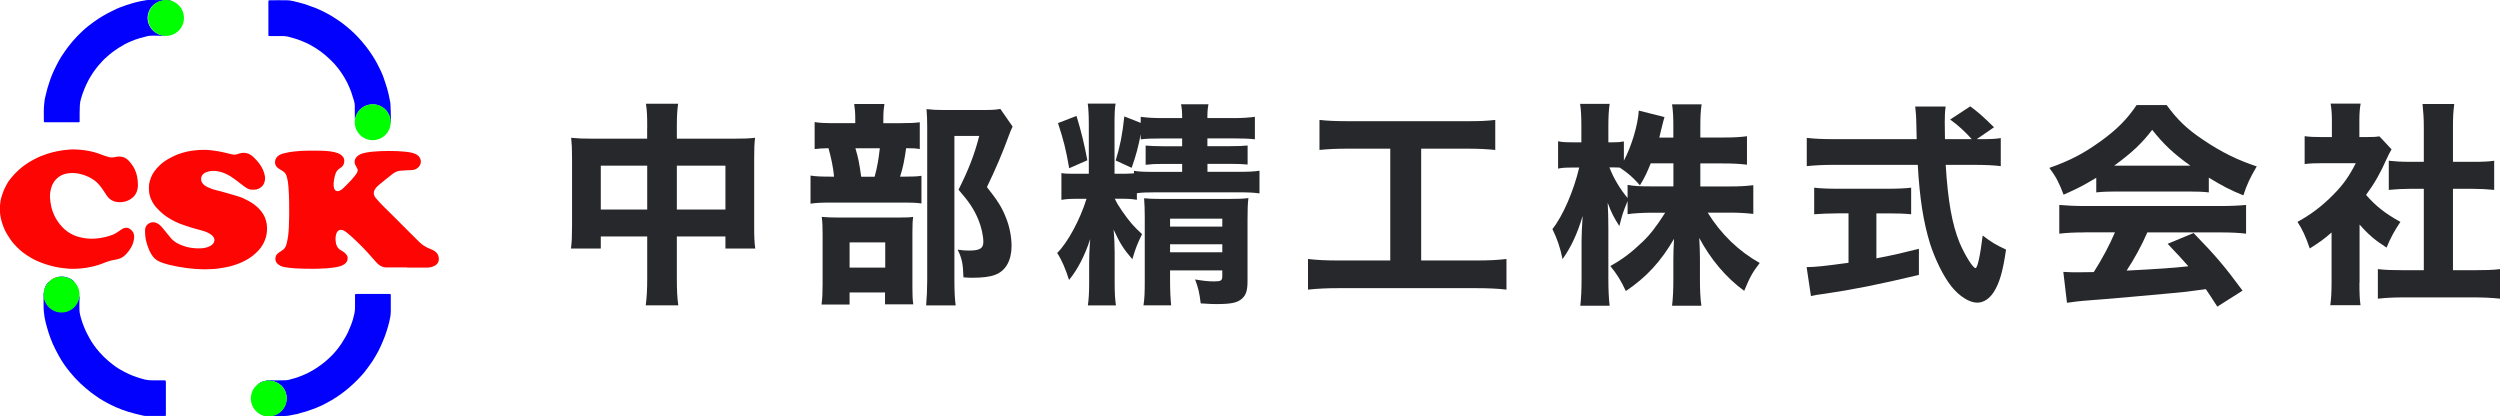 <?xml version="1.0" encoding="UTF-8"?><svg id="_レイヤー_2" xmlns="http://www.w3.org/2000/svg" viewBox="0 0 370.47 61.71"><defs><style>.cls-1{fill:#27282b;}.cls-1,.cls-2,.cls-3,.cls-4{stroke-width:0px;}.cls-2{fill:#fd0502;}.cls-3{fill:lime;}.cls-4{fill:#0101fd;}</style></defs><g id="_レイヤー_1-2"><path class="cls-2" d="M60.3,39.63c-.99,0-1.99-.02-2.98,0-.65.01-1.13-.28-1.54-.74-.43-.49-.86-.98-1.3-1.46-.44-.48-.89-.95-1.36-1.4-.52-.49-1.03-1-1.59-1.45-.19-.15-.37-.31-.6-.42-.59-.27-.97.04-1.11.53-.14.47-.12.94-.02,1.42.11.5.4.83.85,1.06.29.15.54.36.73.63.22.29.17.8-.07,1.09-.29.35-.68.5-1.09.61-.53.14-1.08.18-1.63.25-.22.03-.45.01-.68.03-.95.07-1.9.06-2.84.04-.84-.02-1.68-.05-2.51-.18-.33-.05-.67-.08-.98-.24-.5-.26-.84-.6-.76-1.23.04-.35.28-.58.55-.77.17-.12.34-.24.52-.35.32-.21.47-.52.57-.88.1-.4.19-.81.24-1.22.05-.44.09-.89.11-1.33.05-1.18.06-2.36.04-3.54,0-.73-.04-1.45-.09-2.18-.03-.46-.07-.93-.18-1.38-.08-.3-.12-.62-.34-.87-.12-.13-.25-.26-.42-.35-.35-.21-.73-.38-.95-.76-.17-.3-.15-.8.04-1.09.27-.42.67-.6,1.12-.72.51-.14,1.03-.22,1.56-.28.68-.08,1.36-.12,2.04-.12.78,0,1.56-.02,2.34.02.68.03,1.37.11,2.03.32.32.11.6.29.82.56.33.41.24,1.15-.16,1.49-.15.13-.32.24-.48.36-.31.23-.44.57-.54.92-.1.38-.18.77-.2,1.16-.01.27,0,.53.09.79.11.34.45.46.78.32.45-.19.74-.57,1.07-.89.48-.46.92-.94,1.32-1.47.1-.13.19-.28.26-.43.12-.27,0-.5-.13-.72-.13-.23-.28-.46-.28-.73,0-.49.25-.83.66-1.07.34-.2.71-.29,1.1-.36.68-.12,1.37-.17,2.06-.2.41-.02.82-.03,1.23-.03.74,0,1.49.02,2.23.09.55.05,1.1.11,1.62.31.38.14.69.38.84.77.13.33.1.66-.07.96-.19.36-.5.56-.89.66-.33.08-.66.05-.99.07-.34.02-.69.04-1.03.07-.43.03-.8.23-1.15.49-.65.48-1.25,1.01-1.88,1.51-.25.2-.49.42-.67.69-.35.51-.26.95.13,1.42.77.93,1.68,1.72,2.52,2.59.63.65,1.29,1.29,1.93,1.93.62.62,1.24,1.24,1.86,1.85.44.43.93.8,1.51,1.02.27.1.52.22.77.36.42.24.66.6.7,1.1.04.57-.22.93-.69,1.16-.33.16-.7.24-1.09.24-.97,0-1.94,0-2.92,0,0,0,0,0,0,0Z"/><path class="cls-2" d="M30.33,22.21c.54,0,1.26.07,1.98.2.71.13,1.4.3,2.1.47.3.07.61.03.9-.08.62-.23,1.23-.21,1.8.13.32.19.58.47.84.74.44.47.81.99,1.06,1.59.24.6.39,1.22.14,1.84-.19.5-.57.81-1.1.96-.23.06-.47.05-.7.05-.38,0-.71-.16-1.01-.38-.24-.17-.47-.36-.72-.53-.13-.09-.24-.2-.36-.29-.37-.27-.72-.55-1.12-.79-.45-.28-.93-.5-1.43-.64-.54-.15-1.1-.22-1.68-.1-.3.06-.58.15-.83.34-.52.39-.52,1.13-.08,1.57.22.22.48.38.78.5.25.1.49.22.75.29.21.06.43.11.64.17.29.08.59.15.88.23.28.08.56.16.84.24.37.11.74.2,1.11.33.34.11.68.2.99.36.51.25,1.02.5,1.48.84.74.53,1.32,1.17,1.68,2.01.12.29.19.6.25.91.06.34.06.69.04,1.03-.03.69-.24,1.33-.56,1.94-.38.72-.94,1.28-1.58,1.78-.49.38-1.02.68-1.58.94-.39.17-.78.31-1.19.45-.68.22-1.39.35-2.09.45-.31.05-.62.09-.94.1-.5.01-1,.07-1.5.05-.83-.02-1.66-.08-2.49-.19-.86-.12-1.72-.27-2.57-.48-.54-.13-1.07-.3-1.57-.54-.48-.22-.8-.6-1.07-1.04-.25-.41-.43-.85-.58-1.3-.16-.47-.28-.95-.31-1.45-.02-.31-.06-.61-.03-.93.09-.8.88-1.18,1.52-1,.48.13.79.47,1.09.82.45.53.86,1.09,1.32,1.61.15.17.35.31.54.45.37.25.78.43,1.2.58.84.3,1.71.4,2.6.36.49-.02.97-.12,1.4-.36.3-.16.54-.4.6-.76.05-.36-.18-.69-.49-.91-.41-.29-.87-.48-1.35-.6-.51-.14-1.03-.28-1.53-.43-.58-.18-1.15-.37-1.72-.58-.46-.18-.9-.4-1.32-.63-.41-.23-.8-.49-1.17-.79-.29-.23-.55-.5-.81-.76-.43-.41-.75-.9-.99-1.44-.18-.41-.29-.84-.31-1.29-.01-.26-.02-.52,0-.79.04-.41.15-.79.3-1.17.13-.31.28-.61.48-.88.24-.34.53-.65.83-.94.39-.37.83-.68,1.3-.94.49-.27.98-.52,1.51-.71.44-.16.89-.28,1.34-.38.32-.08.66-.1.99-.15.44-.06.87-.08,1.5-.08Z"/><path class="cls-2" d="M10.68,22.14c.91.01,1.62.07,2.33.2.68.12,1.33.3,1.97.55.39.15.78.3,1.18.39.27.07.57.06.84,0,.93-.2,1.61-.06,2.27.75.27.33.51.67.69,1.05.16.34.29.7.36,1.08.08.44.13.88.12,1.32-.03,1.07-.53,1.81-1.48,2.24-.52.23-1.09.29-1.66.21-.66-.1-1.16-.46-1.53-1.03-.33-.51-.66-1.03-1.06-1.5-.44-.52-.98-.89-1.59-1.19-.42-.2-.86-.35-1.31-.45-.59-.14-1.19-.16-1.78-.07-.66.09-1.25.37-1.72.87-.36.38-.6.82-.73,1.32-.13.47-.2.94-.17,1.41.03.42.08.84.17,1.26.13.59.34,1.14.62,1.67.27.51.61.96.99,1.38.5.56,1.11.97,1.79,1.27.41.18.85.29,1.3.38.59.11,1.19.14,1.78.11.52-.03,1.02-.12,1.53-.23.41-.09.81-.23,1.19-.38.3-.12.57-.31.84-.49.27-.18.51-.39.84-.48.27-.07.52-.03.74.11.71.44.76,1.06.61,1.77-.17.79-.6,1.46-1.16,2.04-.37.39-.82.64-1.36.74-.54.09-1.08.21-1.6.41-.36.14-.73.29-1.1.41-.32.11-.65.18-.98.26-.53.13-1.08.21-1.62.26-.62.06-1.25.08-1.87.03-.75-.06-1.5-.16-2.24-.34-.83-.2-1.64-.47-2.42-.82-.51-.22-.98-.51-1.45-.81-.73-.46-1.35-1.03-1.92-1.67-.39-.44-.72-.92-1.02-1.43-.15-.26-.3-.52-.42-.79-.12-.28-.22-.56-.32-.85-.11-.34-.2-.7-.26-1.05-.09-.56-.11-1.13-.06-1.69.04-.38.08-.77.2-1.14.12-.35.22-.7.36-1.05.15-.36.35-.68.52-1.01.16-.31.4-.59.62-.86.33-.41.7-.79,1.09-1.14.5-.45,1.05-.85,1.63-1.2.33-.2.68-.37,1.02-.55.35-.18.72-.34,1.1-.45.2-.06.39-.16.59-.21.21-.05.42-.12.62-.18.49-.14,1-.21,1.51-.3.11-.02.22-.03.34-.04.41-.02.82-.1,1.04-.08Z"/><path class="cls-4" d="M38.06,60.96c.04.1.14.14.27.18.16.05.3.16.45.23.38.17.77.22,1.18.22.48,0,.92-.13,1.31-.38.62-.4,1.01-.97,1.16-1.7.12-.62.03-1.2-.26-1.75-.25-.47-.63-.82-1.11-1.05-.48-.24-.98-.3-1.53-.24-.51.06-.93.3-1.36.51-.03.02-.06.05-.09.08,0,0,0,0,0,0,0,0,.01,0,.02,0,.32-.36.75-.53,1.21-.63.54-.12,1.09-.04,1.63-.06.48-.02.96,0,1.44-.02.25-.01.5-.08.75-.16.19-.06.39-.1.59-.16.34-.1.68-.23,1.01-.36,1.07-.42,2.05-1,2.96-1.69.69-.52,1.33-1.11,1.9-1.75.36-.41.7-.84,1-1.3.21-.33.4-.67.61-1,.33-.55.56-1.14.8-1.73.23-.56.39-1.15.52-1.74.07-.31.09-.63.09-.96,0-.58,0-1.15,0-1.73,0-.15.03-.21.2-.21,1.63,0,3.26,0,4.88,0,.2,0,.22.02.22.22,0,.78,0,1.56,0,2.34,0,.51-.09,1.01-.21,1.51-.13.51-.26,1.02-.43,1.51-.15.47-.32.94-.52,1.39-.22.52-.43,1.04-.7,1.53-.27.48-.53.96-.83,1.42-.36.56-.77,1.07-1.16,1.6-.14.2-.32.37-.48.56-.71.79-1.48,1.52-2.31,2.19-.45.36-.91.7-1.39,1.01-.49.32-.99.63-1.52.89-.2.09-.38.23-.58.31-.23.09-.46.21-.69.3-.26.1-.52.24-.79.31-.38.1-.74.29-1.13.38-.36.08-.72.2-1.07.31-.12.04-.25.05-.38.07-.29.05-.57.11-.86.17-.45.09-.9.06-1.34.07-.39,0-.79.06-1.18.04-.31-.02-.63-.02-.94-.07-.42-.06-.8-.25-1.16-.48-.07-.05-.09-.16-.17-.2Z"/><path class="cls-4" d="M25.38.21c-.32-.07-.65-.16-.98-.14-.34.02-.67.09-.98.23-.67.3-1.13.79-1.38,1.47-.28.77-.21,1.52.21,2.22.35.59.88.97,1.52,1.19.18.06.37.06.56.09.05,0,.11-.01.17.03-.02.07-.08.05-.12.04-.41-.02-.82-.06-1.23-.05-.43.02-.86-.04-1.28.06-.38.09-.76.2-1.14.3-.44.12-.85.28-1.26.45-.35.14-.7.3-1.04.49-.62.34-1.21.72-1.78,1.15-.29.21-.55.46-.82.69-.45.37-.83.8-1.21,1.24-.28.32-.54.67-.78,1.02-.24.37-.48.73-.69,1.12-.49.91-.88,1.87-1.16,2.86-.09.31-.14.62-.16.95-.04.76-.03,1.51-.03,2.27,0,.22,0,.23-.23.23-1.61,0-3.22,0-4.83,0-.23,0-.25-.01-.24-.25,0-.72-.03-1.44.02-2.15.04-.51.09-1.02.23-1.53.1-.38.18-.77.29-1.15.12-.4.25-.81.39-1.21.13-.4.3-.78.46-1.16.16-.37.35-.73.53-1.09.22-.41.42-.83.68-1.21.33-.49.65-.98,1.01-1.45.43-.57.9-1.11,1.4-1.62.52-.53,1.06-1.05,1.65-1.5.9-.7,1.83-1.33,2.84-1.86.42-.22.85-.42,1.27-.63.3-.15.63-.25.95-.37.32-.13.65-.23.98-.33.38-.12.75-.24,1.14-.32.25-.05.51-.13.77-.16.29-.03.58-.14.88-.13.86.02,1.72,0,2.58,0,.32,0,.63.03.93.18-.02,0-.04.01-.06.02Z"/><path class="cls-4" d="M57.88,18.41c-.02-.3-.08-.58-.09-.87-.01-.28-.17-.53-.29-.78-.2-.4-.52-.68-.9-.91-.46-.28-.95-.41-1.47-.38-.81.05-1.5.37-2,1.04-.24.32-.39.69-.49,1.08,0,.01-.02.02-.03.04-.06-.04-.03-.09-.03-.14,0-.64,0-1.28-.01-1.91,0-.28-.09-.54-.16-.8-.12-.4-.25-.8-.38-1.19-.07-.2-.16-.38-.23-.57-.22-.56-.49-1.08-.8-1.59-.27-.44-.55-.87-.87-1.28-.36-.47-.77-.91-1.2-1.32-.43-.42-.88-.8-1.36-1.16-.44-.33-.9-.62-1.37-.89-.55-.32-1.13-.57-1.72-.8-.59-.23-1.19-.38-1.8-.55-.26-.07-.53-.08-.8-.09-.65-.01-1.3,0-1.95,0-.13,0-.16-.04-.16-.16,0-1.63,0-3.27,0-4.9,0-.22.02-.24.23-.24.84,0,1.68-.02,2.52,0,.35,0,.71.08,1.06.15.32.07.64.16.95.25.35.1.7.17,1.03.31.37.15.77.26,1.14.41.49.21.99.42,1.46.67.51.26,1.01.54,1.48.86.4.27.81.52,1.19.82.78.61,1.52,1.25,2.2,1.97.81.87,1.55,1.8,2.19,2.8.47.74.88,1.5,1.24,2.29.2.44.39.88.52,1.35.11.37.27.73.36,1.11.08.32.19.63.25.95.07.39.17.78.24,1.18.03.17.03.34.04.51.01.25.03.51.03.76,0,.62.04,1.24,0,1.86,0,.04.01.08-.04.13Z"/><path class="cls-4" d="M6.49,43.29c.05.29.09.58.11.87.01.24.1.46.21.67.15.29.36.53.6.76.41.37.89.57,1.43.63.53.06,1.04-.04,1.51-.29.34-.18.62-.44.85-.75.13-.17.24-.34.32-.52.11-.24.16-.5.23-.77.08.06.04.14.04.2,0,.42-.04.84-.03,1.27,0,.43.01.87.11,1.29.05.24.13.48.2.72.11.38.24.74.39,1.1.23.59.53,1.15.83,1.7.4.72.89,1.37,1.42,1.99.45.51.94.99,1.46,1.43.32.27.66.51.99.76.21.16.46.29.69.43.41.25.83.46,1.27.66.37.17.76.32,1.15.45.39.13.79.25,1.19.35.34.08.69.12,1.04.12.62,0,1.24,0,1.86,0,.16,0,.22.05.22.21,0,1.61,0,3.22,0,4.83,0,.24,0,.24-.24.24-.91,0-1.82,0-2.73,0-.3,0-.59-.1-.89-.17-.24-.05-.49-.1-.73-.17-.35-.11-.71-.2-1.05-.3-.3-.09-.61-.2-.9-.31-.55-.21-1.09-.43-1.61-.7-.37-.2-.75-.37-1.1-.59-.36-.22-.73-.42-1.06-.68-.26-.2-.55-.37-.8-.57-.52-.42-1.04-.85-1.53-1.31-.57-.54-1.1-1.11-1.59-1.72-.6-.74-1.15-1.51-1.61-2.35-.32-.58-.63-1.17-.9-1.77-.25-.57-.47-1.16-.66-1.75-.15-.47-.27-.94-.4-1.41-.15-.57-.24-1.14-.29-1.73-.06-.74-.02-1.48-.03-2.22,0-.2-.02-.41.03-.61Z"/><path class="cls-4" d="M8.88,41.07s-.1,0-.14.03c-.06,0-.12,0-.18.01-.06,0-.13.04-.16-.04.34-.08.69-.11,1.04-.07.61.07,1.15.3,1.57.76.02.02.03.04.05.09-.18-.03-.26-.18-.38-.26-.33-.23-.68-.42-1.09-.47-.07,0-.11-.05-.17-.06-.18-.04-.36-.03-.54,0Z"/><path class="cls-4" d="M7.3,41.76c0,.14-.13.21-.21.29-.18.17-.24.41-.36.61-.03.05-.02.12-.1.14-.03,0-.05.04-.03.06.11.11-.02.17-.05.27-.09-.14.02-.23.05-.33.11-.39.32-.73.61-1.02.02-.02.05-.02.08-.02,0,0,0,0,0,0Z"/><path class="cls-2" d="M8.4,41.07c.03.09.1.05.16.04.06,0,.12,0,.18-.01,0,.06-.06.05-.09.05-.41,0-.72.22-1.04.43-.04.03-.09.05-.13.06-.03-.06.08-.05.06-.11.19-.18.41-.3.66-.38.07-.02.13-.05.2-.08,0,0,0,0,.01-.01,0,0,0,0,0,0Z"/><path class="cls-2" d="M25.38.21s.04-.01.06-.02c.07,0,.15,0,.26.06-.14.02-.24.08-.32-.04Z"/><path class="cls-4" d="M7.53,41.53c.02.06-.08.05-.06.11,0,0,0,.01,0,.01-.02,0-.06,0-.05.04-.02,0-.04.02-.06.03,0,0,0,0,0,0,0-.11.09-.15.18-.18Z"/><path class="cls-2" d="M8.88,41.07c.18-.03.36-.04.54,0-.18,0-.36,0-.54,0Z"/><path class="cls-2" d="M7.35,41.71s0,0,0,0c.02.01.04.03.01.05-.02.02-.05,0-.07,0,0,0,0,0,0,0,.02-.01.04-.03.06-.04Z"/><path class="cls-2" d="M7.42,41.69s.03-.03.05-.04c0,.04-.01.05-.05.04Z"/><circle class="cls-3" cx="24.6" cy="2.66" r="2.66"/><circle class="cls-3" cx="9.12" cy="43.65" r="2.66"/><circle class="cls-3" cx="39.83" cy="59.05" r="2.66"/><circle class="cls-3" cx="55.23" cy="18.11" r="2.66"/><path class="cls-1" d="M95.91,18.92c0-1.73-.03-2.5-.19-3.55h4.77c-.13.96-.19,1.79-.19,3.39v1.79h8.45c1.54,0,2.24-.03,3.14-.13-.1.9-.13,1.57-.13,2.94v10.14c0,1.63.03,2.4.16,3.33h-4.42v-1.79h-7.2v6.08c0,1.98.06,3.04.22,4.13h-4.83c.16-1.22.22-2.3.22-4.13v-6.08h-6.88v1.79h-4.42c.13-.99.16-1.89.16-3.33v-10.17c0-1.31-.03-1.89-.13-2.91,1.06.1,1.66.13,3.07.13h8.19v-1.63ZM89.03,24.55v6.5h6.88v-6.5h-6.88ZM107.5,31.05v-6.5h-7.2v6.5h7.2Z"/><path class="cls-1" d="M133.45,18.25c1.41,0,2.05-.03,2.85-.13v3.97c-.54-.1-.99-.13-2.02-.13-.26,1.79-.45,2.82-.9,4.22h.51c1.34,0,2.05-.03,2.66-.13v4.1c-.67-.1-1.5-.13-2.46-.13h-10.72c-1.6,0-2.34.03-3.26.16v-4.16c.86.13,1.6.16,3.3.16h.19c-.1-1.22-.45-2.91-.83-4.22-1.02.03-1.44.06-2.05.13v-4c.74.13,1.44.16,3.04.16h2.98v-.7c0-.83-.06-1.5-.16-2.14h4.48c-.1.64-.16,1.25-.16,2.11v.74h2.56ZM125.9,45.13h-4.16c.13-.99.16-1.76.16-3.07v-7.33c0-1.22-.03-1.89-.13-2.59.77.06,1.41.1,2.59.1h8.61c1.38,0,1.89-.03,2.34-.1-.06.58-.1.96-.1,2.21v8.38c0,1.06.03,1.7.13,2.37h-4.19v-1.76h-5.25v1.79ZM125.9,39.66h5.28v-3.74h-5.28v3.74ZM129.61,26.19c.42-1.57.58-2.59.77-4.22h-3.62c.42,1.38.58,2.21.86,4.22h1.98ZM150.06,18.76c-.22.45-.35.74-.58,1.38-.86,2.37-1.98,5.02-3.23,7.58,1.6,2.02,2.24,3.04,2.82,4.54.54,1.31.83,2.85.83,4.19,0,2.14-.86,3.68-2.4,4.26-.8.32-1.92.45-3.42.45-.29,0-.64,0-1.31-.06-.06-2.02-.22-2.82-.86-4.1.67.1,1.18.13,1.7.13,1.57,0,2.11-.32,2.11-1.28,0-.9-.29-2.18-.7-3.2-.64-1.57-1.34-2.66-2.98-4.54,1.5-2.98,2.37-5.22,3.07-7.97h-3.68v21.31c0,1.76.06,2.88.19,3.81h-4.38c.1-1.15.16-2.4.16-3.68v-22.85c0-.96-.03-1.63-.1-2.56.86.1,1.57.13,2.62.13h5.76c1.28,0,1.86-.03,2.56-.16l1.82,2.62Z"/><path class="cls-1" d="M168.46,29.61c-.77-.13-1.25-.16-2.43-.16h-.83c.29.61.51.99,1.06,1.79,1.15,1.66,1.73,2.3,2.98,3.46-.77,1.57-.96,2.11-1.44,3.71-1.34-1.54-1.82-2.34-2.78-4.38.1.93.16,2.46.16,3.36v4.48c0,1.57.06,2.5.19,3.39h-4.16c.13-.9.19-1.89.19-3.39v-3.01c0-.7.03-1.86.16-3.42-.86,2.56-1.86,4.48-3.14,6.05-.48-1.57-1.09-2.98-1.76-4,1.54-1.5,3.42-4.99,4.35-8.03h-1.22c-1.28,0-1.76.03-2.5.16v-3.97c.61.1.96.1,2.43.1h1.63v-7.33c0-1.38-.06-2.34-.16-3.07h4.13c-.13.67-.16,1.6-.16,3.04v7.36h.86c.83,0,.9,0,2.02-.06v-.38c.64.13,1.47.16,3.2.16h3.94v-1.18h-2.85c-1.25,0-1.63.03-2.56.13v-2.85c.83.06,1.38.1,2.59.1h2.82v-1.15h-3.07c-1.57,0-2.24.03-3.07.13v-.77c-.35,1.86-.67,3.07-1.34,4.99l-2.37-1.09c.64-2.08.99-3.78,1.28-6.53l2.43.96v-.9c.96.13,1.86.19,3.36.19h2.78c0-.9-.03-1.34-.16-2.05h4.06c-.13.74-.16,1.09-.16,2.05h3.71c1.47,0,2.34-.06,3.33-.19v3.33c-.96-.1-1.73-.13-3.14-.13h-3.9v1.15h3.46c1.28,0,1.76-.03,2.5-.1v2.82c-.83-.06-1.28-.1-2.59-.1h-3.36v1.18h4.54c1.57,0,2.27-.03,3.17-.16v3.36c-.93-.13-1.66-.16-3.17-.16h-12.22c-1.31,0-2.14.03-2.78.13v.99ZM159.53,17.19c.7,2.3,1.18,4.29,1.6,6.56l-2.69,1.18c-.48-2.78-.83-4.16-1.66-6.69l2.75-1.06ZM173.39,41.51c0,1.6.06,2.72.16,3.74h-4.1c.16-1.06.19-1.82.19-3.74v-9.41c0-1.12-.03-1.79-.1-2.72.74.06,1.28.1,2.37.1h10.21c1.38,0,2.18-.03,2.88-.13-.1.8-.13,1.76-.13,3.23v9.09c0,1.38-.22,2.08-.86,2.62-.67.58-1.6.77-3.74.77-.54,0-.74,0-2.34-.1-.19-1.57-.32-2.18-.83-3.55,1.28.22,1.95.29,2.85.29.99,0,1.18-.13,1.18-.77v-.86h-7.74v1.44ZM181.13,33.58v-1.18h-7.74v1.18h7.74ZM181.13,37.38v-1.18h-7.74v1.18h7.74Z"/><path class="cls-1" d="M199.88,22.03c-1.89,0-3.04.06-4.35.19v-4.45c1.15.13,2.37.19,4.42.19h17.28c1.98,0,3.01-.03,4.35-.19v4.45c-1.38-.13-2.46-.19-4.32-.19h-6.66v16.57h8.03c1.98,0,3.2-.06,4.61-.22v4.54c-1.25-.16-2.85-.22-4.64-.22h-20.16c-1.73,0-3.14.06-4.61.22v-4.54c1.44.16,2.59.22,4.67.22h7.52v-16.57h-6.14Z"/><path class="cls-1" d="M251.98,27.63h4.26c1.57,0,2.56-.06,3.58-.19v4.26c-1.12-.13-2.14-.19-3.62-.19h-3.14c1.98,3.2,4.58,5.7,7.71,7.46-1.06,1.38-1.44,2.05-2.3,4.13-2.69-1.95-4.99-4.7-6.66-7.84.06,1.06.1,2.14.1,3.01v3.2c0,1.5.06,2.82.22,3.84h-4.35c.13-1.09.19-2.37.19-3.84v-2.91c0-.9.03-1.92.1-3.17-1.95,3.36-4.1,5.7-7.14,7.74-.74-1.57-1.28-2.46-2.3-3.71,1.79-.99,3.07-1.95,4.77-3.58,1.09-1.02,2.11-2.34,3.36-4.32h-1.92c-1.44,0-2.91.1-3.65.22v-1.95c-.74,1.82-.74,1.86-1.22,3.71-.8-1.25-1.18-1.95-1.73-3.46.06.96.1,2.46.1,3.78v7.46c0,1.63.06,2.98.19,4.03h-4.35c.13-1.09.19-2.4.19-4.03v-5.66c0-.74.06-2.11.16-3.62-.8,2.69-1.76,4.7-2.98,6.4-.35-1.76-.8-3.01-1.5-4.45,1.57-1.98,3.17-5.7,3.97-9.12h-1.02c-.96,0-1.57.03-2.11.16v-4.06c.54.13,1.12.16,2.11.16h1.34v-2.34c0-1.6-.06-2.53-.19-3.36h4.38c-.13.9-.19,1.86-.19,3.33v2.37h.7c.74,0,1.06-.03,1.6-.13v2.85c1.18-2.24,2.08-5.31,2.21-7.42l3.81.96c-.13.38-.22.8-.48,1.82-.13.51-.16.67-.29,1.22h2.08v-1.79c0-1.38-.06-2.24-.19-3.14h4.38c-.13.86-.19,1.76-.19,3.1v1.82h3.36c1.63,0,2.56-.06,3.55-.19v4.22c-1.06-.13-2.05-.19-3.58-.19h-3.33v3.42ZM244.62,24.2c-.54,1.34-.86,2.05-1.6,3.26-1.09-1.22-1.63-1.7-2.98-2.62-.45-.03-.64-.03-.93-.03h-.61c.64,1.66,1.54,3.14,2.69,4.54v-1.95c1.06.19,1.82.22,3.65.22h3.14v-3.42h-3.36Z"/><path class="cls-1" d="M293.39,20.62c1.54,0,2.37-.03,3.1-.16v4.16c-.99-.13-2.3-.19-3.94-.19h-4.22c.32,5.28.93,8.77,2.05,11.52.77,1.82,1.98,3.78,2.37,3.78.29,0,.7-1.86,1.06-4.83,1.28.99,2.11,1.47,3.46,2.08-.45,3.17-.96,4.96-1.82,6.3-.64.99-1.5,1.57-2.46,1.57-1.15,0-2.66-.96-3.81-2.4-1.18-1.47-2.43-4.03-3.17-6.34-.99-3.23-1.54-6.69-1.82-11.68h-12.51c-1.44,0-2.69.06-3.94.19v-4.19c1.06.13,2.3.19,3.94.19h12.35q-.03-1.38-.06-2.53c0-.8-.1-1.73-.16-2.3h4.51c-.1.7-.13,1.47-.13,2.27q0,.22.03,2.56h3.97c-.99-1.12-2.02-2.05-3.2-2.91l2.98-1.95c1.28.96,1.86,1.47,3.52,3.1l-2.56,1.76h.48ZM272.2,31.62c-1.22,0-2.37.06-3.36.13v-3.94c.77.1,2.02.16,3.46.16h7.49c1.44,0,2.62-.06,3.42-.16v3.94c-.99-.1-2.14-.13-3.36-.13h-1.79v6.66c2.24-.42,3.46-.7,6.3-1.41v3.87c-5.92,1.41-9.79,2.18-13.89,2.78-1.15.16-1.44.19-2.11.35l-.64-4.29c1.25,0,2.72-.16,6.21-.64v-7.33h-1.73Z"/><path class="cls-1" d="M310.63,26.35c-1.86,1.12-2.78,1.6-4.83,2.5-.67-1.79-1.15-2.69-2.11-3.97,3.17-1.12,5.15-2.18,7.71-4.03,2.34-1.7,3.84-3.23,5.22-5.28h4.45c1.63,2.21,2.94,3.49,5.41,5.15,2.69,1.82,5.12,3.01,7.94,3.94-.96,1.63-1.47,2.69-1.98,4.29-1.92-.77-3.07-1.38-5.12-2.62v2.18c-.9-.1-1.73-.13-2.98-.13h-10.85c-.99,0-1.95.03-2.85.13v-2.14ZM308.97,34.44c-1.6,0-2.78.06-3.81.19v-4.26c1.09.1,2.37.16,3.81.16h20.06c1.54,0,2.75-.06,3.81-.16v4.26c-1.06-.13-2.21-.19-3.81-.19h-10.82c-.86,1.98-1.92,3.9-3.07,5.66q6.43-.32,9.15-.64c-1.02-1.15-1.54-1.73-3.07-3.33l3.84-1.6c3.3,3.39,4.67,5.02,7.26,8.54l-3.74,2.37c-.9-1.41-1.18-1.82-1.7-2.59-3.07.42-3.14.42-4.9.58-1.57.16-10.94.99-12.16,1.06-1.47.1-2.78.26-3.52.38l-.54-4.58c.96.06,1.44.06,2.24.06.32,0,1.09,0,2.27-.03,1.25-1.95,2.34-4,3.14-5.89h-4.45ZM324.59,24.55c-2.5-1.79-3.94-3.14-5.66-5.31-1.57,2.05-2.98,3.36-5.63,5.31h11.29Z"/><path class="cls-1" d="M349.64,41.9c0,1.57.03,2.4.16,3.33h-4.48c.13-.99.19-1.82.19-3.42v-7.36c-1.12.99-1.73,1.41-3.23,2.37-.61-1.79-1.09-2.82-1.82-3.94,2.08-1.15,3.58-2.3,5.28-4,1.47-1.47,2.37-2.75,3.36-4.7h-4.83c-1.22,0-1.95.03-2.75.13v-4.13c.77.1,1.38.13,2.5.13h1.54v-2.53c0-.83-.06-1.66-.19-2.43h4.45c-.13.7-.19,1.44-.19,2.46v2.5h1.12c.99,0,1.41-.03,1.86-.1l1.79,1.92c-.32.54-.45.83-.74,1.44-.93,2.11-1.79,3.62-3.04,5.31,1.47,1.7,2.94,2.82,5.09,4-.9,1.34-1.47,2.4-2.05,3.81-1.7-1.09-2.66-1.89-4-3.42v8.64ZM363.5,40.04h3.2c1.66,0,2.66-.03,3.78-.16v4.38c-1.18-.13-2.56-.19-3.74-.19h-10.72c-1.25,0-2.46.06-3.65.19v-4.38c1.18.13,2.14.16,3.71.16h3.1v-12.06h-2.05c-1.06,0-2.08.06-3.14.16v-4.32c.9.1,1.82.16,3.14.16h2.05v-5.02c0-1.44-.06-2.27-.19-3.55h4.7c-.16,1.25-.19,2.05-.19,3.55v5.02h2.94c1.47,0,2.27-.03,3.17-.16v4.32c-1.09-.1-2.05-.16-3.17-.16h-2.94v12.06Z"/></g></svg>